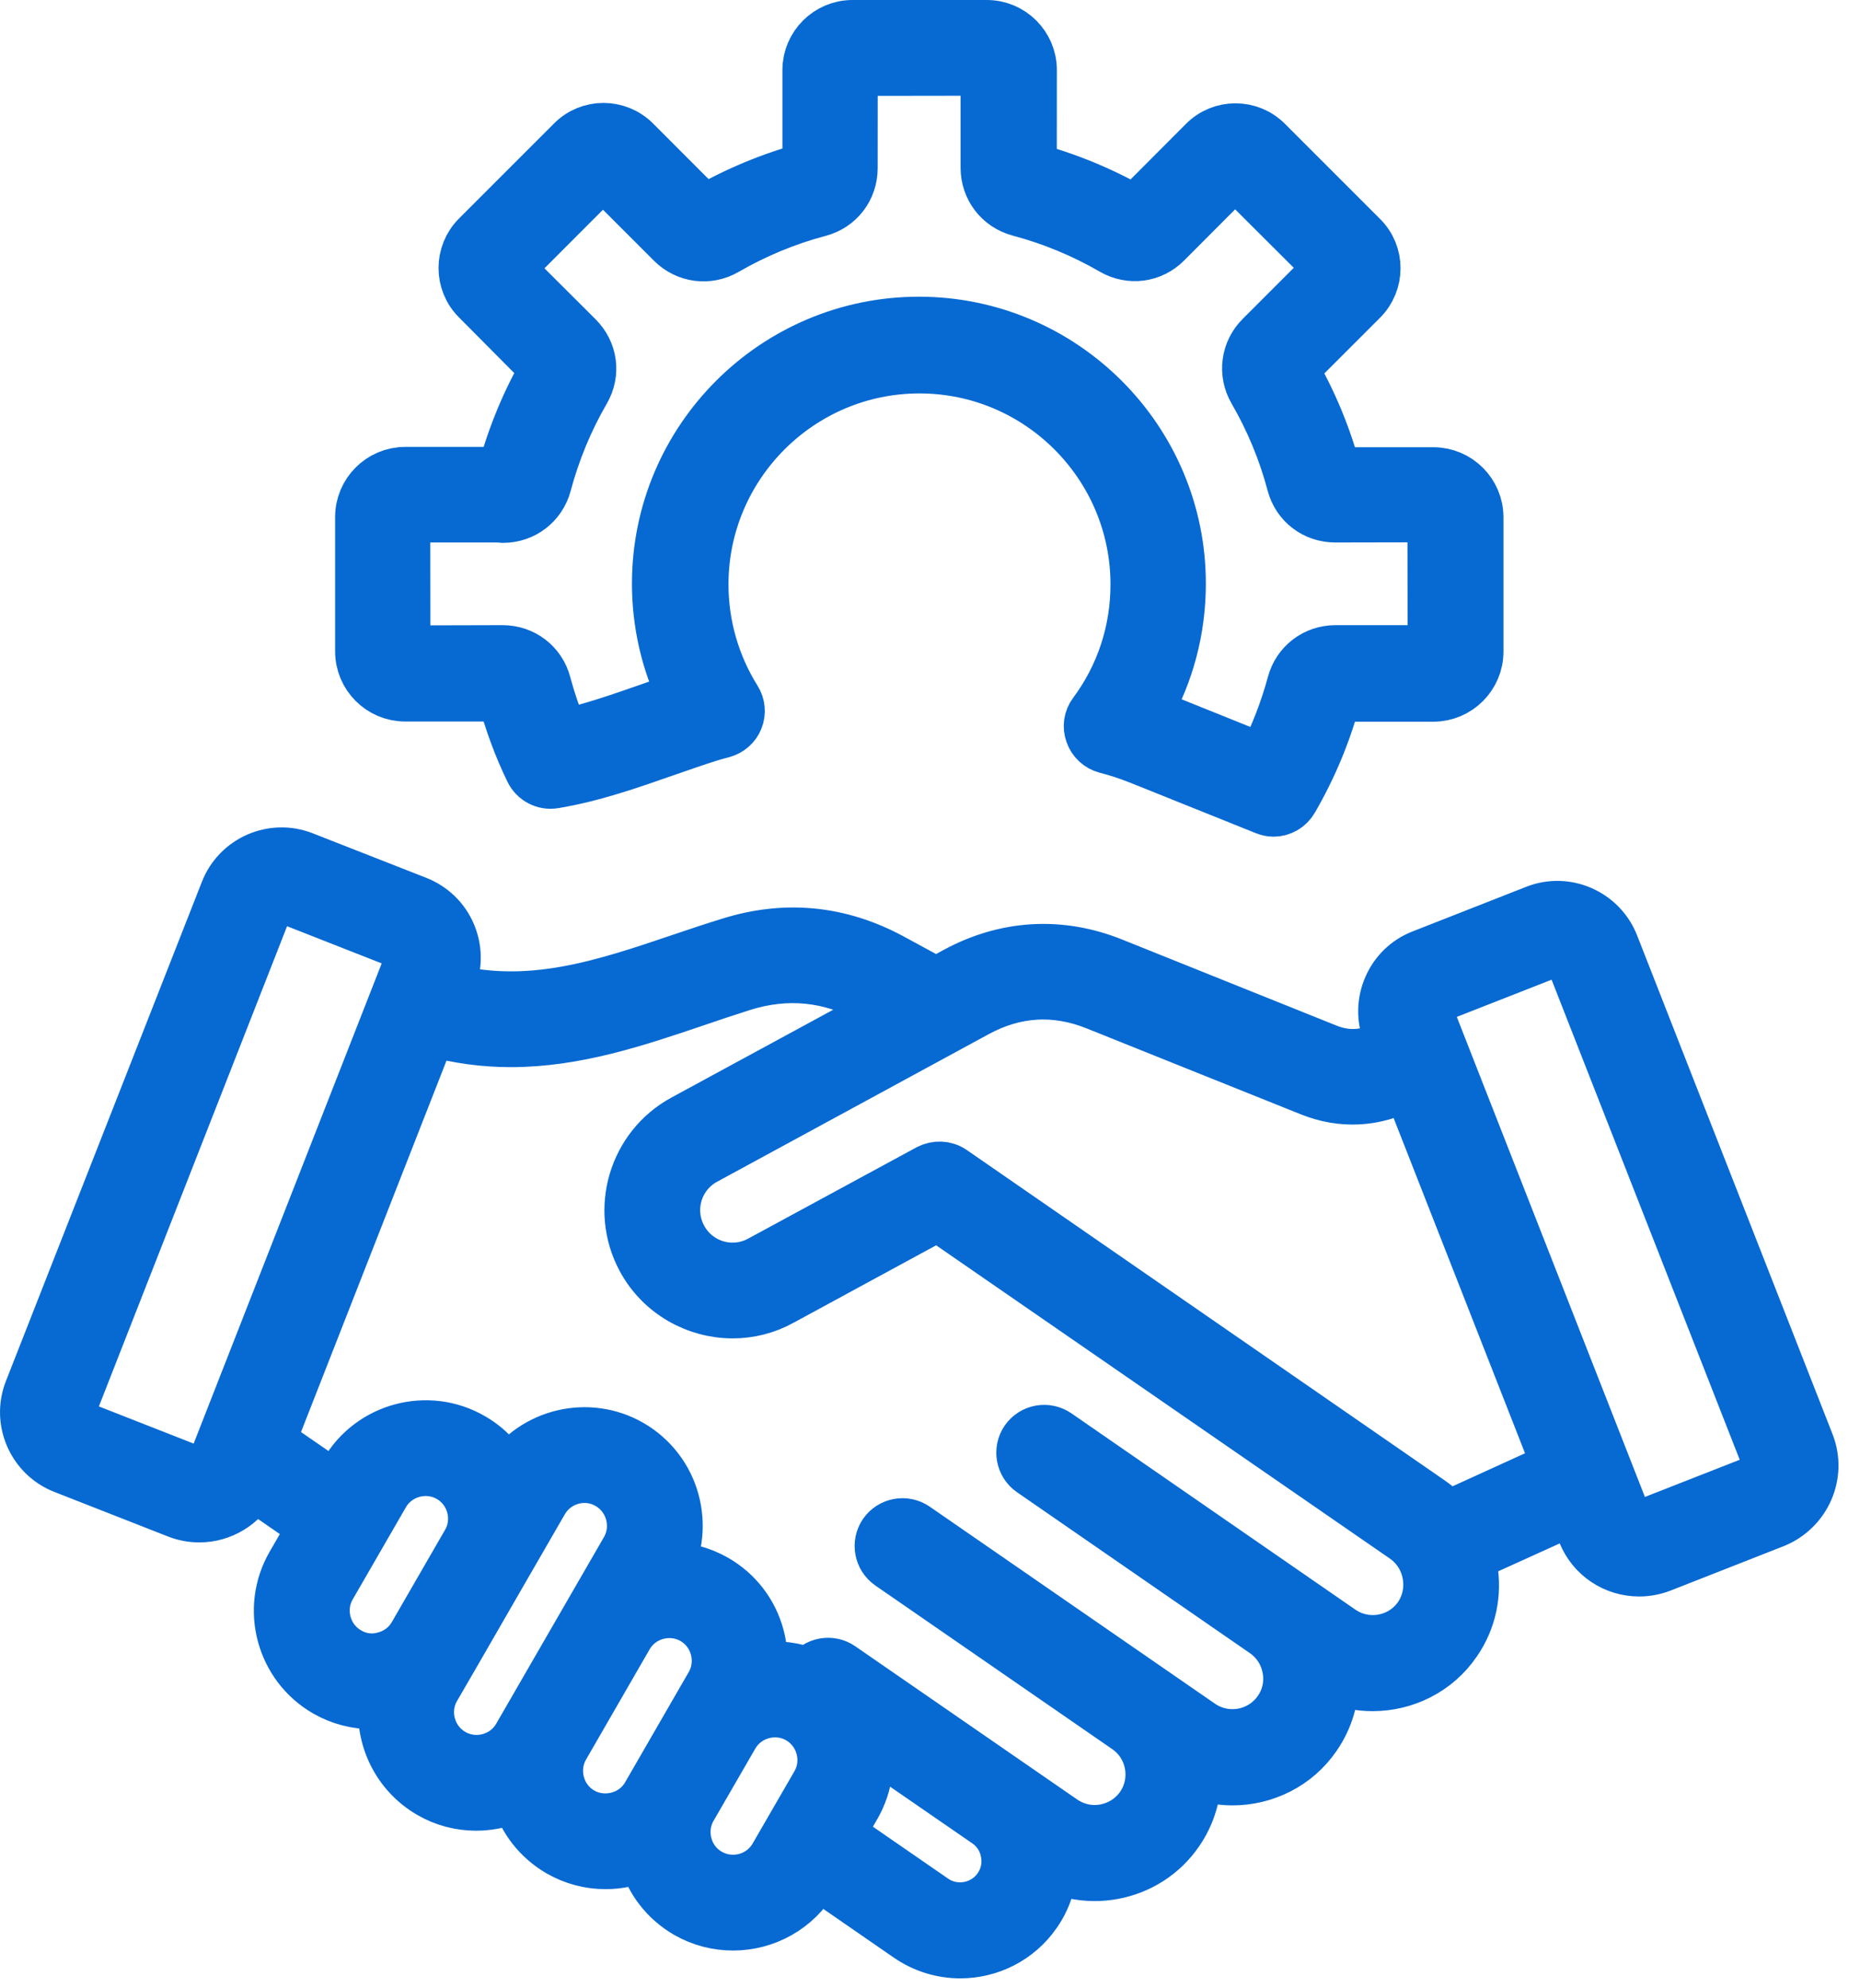 <svg width="29" height="31" viewBox="0 0 29 31" fill="none" xmlns="http://www.w3.org/2000/svg">
<g clip-path="url(#clip0_219_389)">
<path d="M28.201 22.51L25.152 14.729C24.963 14.249 24.419 14.01 23.941 14.199L22.169 14.895C21.936 14.985 21.753 15.163 21.654 15.393C21.555 15.622 21.55 15.876 21.64 16.109L21.697 16.26L21.584 16.318C21.293 16.469 20.993 16.484 20.688 16.361L17.353 15.022C16.53 14.69 15.68 14.74 14.9 15.164L14.595 15.33L13.897 14.951C13.096 14.518 12.25 14.433 11.383 14.704C11.127 14.782 10.867 14.87 10.618 14.954C9.407 15.364 8.258 15.751 6.975 15.42L7.032 15.274C7.122 15.041 7.117 14.788 7.018 14.558C6.919 14.329 6.736 14.153 6.503 14.06L4.731 13.365C4.251 13.176 3.707 13.415 3.52 13.895L0.465 21.678C0.276 22.158 0.515 22.702 0.995 22.889L2.767 23.584C2.877 23.627 2.994 23.648 3.108 23.648C3.451 23.648 3.779 23.456 3.94 23.139L4.894 23.799L4.551 24.392C4.152 25.082 4.391 25.97 5.081 26.368C5.308 26.498 5.555 26.56 5.802 26.56C5.866 26.56 5.931 26.556 5.991 26.549C5.935 27.099 6.198 27.657 6.707 27.951C6.929 28.08 7.176 28.143 7.426 28.143C7.551 28.143 7.679 28.126 7.804 28.093C7.892 28.071 7.973 28.038 8.054 28C8.156 28.367 8.392 28.669 8.72 28.861C8.948 28.992 9.194 29.054 9.442 29.054C9.646 29.054 9.847 29.011 10.033 28.929C10.033 28.932 10.037 28.938 10.037 28.94C10.135 29.315 10.377 29.627 10.708 29.819C10.936 29.95 11.182 30.011 11.43 30.011C11.93 30.011 12.417 29.752 12.684 29.289L12.734 29.205L14.162 30.192C14.411 30.363 14.692 30.445 14.972 30.445C15.425 30.445 15.871 30.23 16.147 29.831C16.302 29.61 16.386 29.354 16.397 29.089C16.607 29.188 16.834 29.24 17.067 29.24C17.162 29.24 17.259 29.231 17.354 29.214C17.768 29.138 18.128 28.906 18.364 28.563C18.559 28.281 18.649 27.958 18.64 27.637C18.826 27.71 19.02 27.748 19.216 27.748C19.716 27.748 20.209 27.512 20.511 27.07C20.699 26.797 20.793 26.479 20.787 26.154C20.985 26.238 21.194 26.279 21.401 26.279C21.901 26.279 22.393 26.044 22.695 25.602C22.934 25.258 23.021 24.839 22.945 24.427C22.936 24.371 22.923 24.316 22.908 24.264L24.538 23.525L24.683 23.898C24.829 24.267 25.181 24.491 25.556 24.491C25.67 24.491 25.784 24.471 25.897 24.428L27.669 23.732C28.151 23.534 28.387 22.99 28.201 22.51ZM3.022 22.938L1.248 22.242C1.125 22.195 1.065 22.05 1.112 21.928L4.161 14.148C4.199 14.055 4.292 13.993 4.389 13.993C4.418 13.993 4.447 13.999 4.473 14.01L6.245 14.706C6.303 14.729 6.353 14.775 6.379 14.834C6.405 14.893 6.405 14.96 6.382 15.017L3.334 22.801C3.285 22.926 3.145 22.988 3.022 22.938ZM5.429 25.765C5.071 25.559 4.946 25.096 5.152 24.738L5.982 23.3C6.081 23.128 6.244 23.004 6.439 22.951C6.635 22.899 6.838 22.925 7.01 23.024C7.368 23.231 7.493 23.694 7.286 24.051L6.456 25.489C6.357 25.661 6.195 25.786 5.999 25.838C5.805 25.894 5.604 25.868 5.429 25.765ZM7.055 27.349C6.697 27.142 6.572 26.679 6.779 26.321L7.059 25.838L7.888 24.4L8.461 23.408C8.601 23.167 8.855 23.033 9.113 23.033C9.241 23.033 9.368 23.065 9.488 23.135C9.659 23.234 9.784 23.397 9.837 23.592C9.889 23.788 9.863 23.991 9.764 24.163L8.082 27.076C7.876 27.433 7.413 27.556 7.055 27.349ZM9.636 28.335C9.441 28.387 9.237 28.361 9.066 28.263C8.894 28.164 8.769 28.001 8.717 27.806C8.665 27.61 8.691 27.407 8.79 27.235L9.782 25.515C9.881 25.344 10.043 25.219 10.239 25.166C10.434 25.114 10.638 25.14 10.81 25.239C10.981 25.338 11.106 25.5 11.159 25.696C11.211 25.892 11.185 26.095 11.086 26.267L10.094 27.986C9.995 28.158 9.834 28.283 9.636 28.335ZM11.054 29.217C10.882 29.119 10.757 28.956 10.705 28.761C10.653 28.565 10.679 28.361 10.778 28.19L11.429 27.064C11.528 26.892 11.69 26.767 11.886 26.714C12.082 26.662 12.285 26.688 12.457 26.787C12.814 26.994 12.94 27.457 12.733 27.815L12.082 28.941C11.875 29.302 11.412 29.423 11.054 29.217ZM15.573 29.432C15.343 29.764 14.886 29.848 14.555 29.619L13.079 28.6L13.333 28.16C13.525 27.826 13.568 27.448 13.484 27.099L15.387 28.411C15.547 28.522 15.655 28.688 15.689 28.883C15.726 29.077 15.683 29.272 15.573 29.432ZM22.128 25.202C21.852 25.601 21.305 25.7 20.906 25.426L16.478 22.365C16.321 22.257 16.105 22.295 15.995 22.452C15.887 22.609 15.925 22.825 16.082 22.935L19.716 25.446C19.908 25.58 20.036 25.778 20.08 26.011C20.123 26.244 20.074 26.477 19.94 26.669C19.663 27.068 19.117 27.167 18.718 26.893L14.269 23.82C14.112 23.712 13.896 23.75 13.786 23.907C13.678 24.064 13.717 24.28 13.874 24.39L17.569 26.942C17.968 27.218 18.067 27.765 17.793 28.164C17.658 28.356 17.458 28.484 17.228 28.527C16.995 28.571 16.762 28.518 16.57 28.387L13.107 25.996C12.951 25.888 12.735 25.927 12.624 26.084C12.621 26.087 12.619 26.093 12.619 26.095C12.383 26.002 12.13 25.97 11.877 26.008C11.888 25.845 11.873 25.679 11.83 25.515C11.731 25.14 11.489 24.829 11.158 24.637C10.925 24.503 10.664 24.436 10.399 24.445C10.561 24.128 10.6 23.764 10.507 23.412C10.408 23.039 10.166 22.725 9.835 22.533C9.169 22.149 8.325 22.356 7.906 22.986C7.783 22.759 7.598 22.561 7.359 22.425C6.67 22.026 5.782 22.265 5.384 22.954L5.244 23.193L4.205 22.477L6.716 16.067C7.147 16.186 7.56 16.238 7.964 16.238C8.977 16.238 9.917 15.921 10.836 15.61C11.081 15.525 11.337 15.441 11.585 15.362C12.269 15.149 12.935 15.216 13.563 15.557L13.866 15.723L10.659 17.464C9.885 17.885 9.597 18.857 10.016 19.631C10.303 20.163 10.857 20.467 11.424 20.467C11.68 20.467 11.942 20.405 12.183 20.271L14.621 18.947L21.899 23.972C22.091 24.106 22.22 24.306 22.263 24.537C22.308 24.773 22.258 25.01 22.128 25.202L22.128 25.202ZM22.57 23.648C22.488 23.558 22.398 23.48 22.296 23.409L14.846 18.259C14.736 18.183 14.595 18.181 14.482 18.239L11.854 19.664C11.414 19.903 10.865 19.74 10.627 19.3C10.388 18.86 10.55 18.312 10.99 18.073L15.227 15.771C15.829 15.445 16.454 15.407 17.092 15.663L20.429 17.002C20.923 17.2 21.433 17.174 21.904 16.926L21.951 16.903L24.288 22.865L22.57 23.648ZM27.418 23.074L25.646 23.769C25.523 23.816 25.381 23.755 25.332 23.633L22.283 15.852C22.26 15.794 22.262 15.727 22.286 15.669C22.312 15.611 22.359 15.564 22.42 15.54L24.192 14.845C24.317 14.795 24.457 14.856 24.506 14.981L27.555 22.761C27.602 22.885 27.541 23.027 27.418 23.074ZM6.316 10.849H7.84C7.948 11.248 8.09 11.64 8.271 12.012C8.338 12.152 8.489 12.231 8.64 12.205C9.24 12.106 9.821 11.902 10.386 11.704C10.622 11.623 10.843 11.544 11.058 11.477C11.127 11.457 11.195 11.436 11.265 11.419C11.373 11.389 11.46 11.315 11.5 11.212C11.541 11.11 11.53 10.994 11.471 10.901C11.136 10.366 10.958 9.746 10.958 9.112C10.958 7.25 12.474 5.734 14.336 5.734C16.198 5.734 17.714 7.25 17.714 9.112C17.714 9.839 17.487 10.535 17.054 11.117C16.984 11.21 16.966 11.329 17.007 11.44C17.044 11.547 17.136 11.632 17.248 11.661C17.419 11.704 17.595 11.763 17.763 11.829L19.727 12.618C19.768 12.635 19.814 12.645 19.855 12.645C19.975 12.645 20.091 12.581 20.155 12.469C20.45 11.96 20.676 11.416 20.825 10.852H22.349C22.73 10.852 23.041 10.54 23.041 10.16V8.065C23.041 7.684 22.73 7.373 22.349 7.373H20.825C20.674 6.805 20.447 6.259 20.153 5.752L21.233 4.672C21.504 4.402 21.504 3.962 21.233 3.695L19.752 2.214C19.481 1.943 19.042 1.943 18.774 2.214L17.698 3.293C17.189 2.999 16.642 2.773 16.077 2.622L16.078 1.092C16.078 0.711 15.767 0.4 15.386 0.4H13.291C12.911 0.4 12.599 0.711 12.599 1.092V2.616C12.032 2.767 11.485 2.995 10.978 3.288L9.899 2.208C9.628 1.937 9.188 1.937 8.921 2.208L7.44 3.689C7.17 3.959 7.17 4.399 7.44 4.667L8.513 5.747C8.218 6.256 7.992 6.803 7.841 7.368H6.317C5.936 7.368 5.625 7.68 5.625 8.06V10.155C5.624 10.537 5.935 10.849 6.316 10.849ZM7.841 8.064C8.159 8.064 8.429 7.857 8.511 7.551C8.647 7.042 8.848 6.553 9.113 6.096C9.274 5.82 9.229 5.485 9.003 5.261L7.923 4.184L9.401 2.704L10.48 3.783C10.705 4.007 11.042 4.051 11.316 3.893C11.773 3.629 12.262 3.425 12.771 3.291C13.079 3.209 13.284 2.939 13.284 2.622L13.285 1.095L15.377 1.092V2.616C15.377 2.933 15.584 3.203 15.89 3.286C16.399 3.422 16.888 3.623 17.345 3.888C17.621 4.048 17.956 4.004 18.18 3.778L19.257 2.698L20.738 4.175L19.658 5.255C19.434 5.479 19.39 5.817 19.548 6.091C19.812 6.547 20.016 7.036 20.15 7.545C20.232 7.854 20.502 8.058 20.82 8.058L22.344 8.055L22.347 10.147H20.823C20.506 10.147 20.235 10.354 20.154 10.66C20.043 11.07 19.888 11.469 19.696 11.846L18.018 11.171C17.968 11.151 17.919 11.134 17.869 11.116C18.218 10.504 18.401 9.815 18.401 9.099C18.401 6.853 16.573 5.026 14.327 5.026C12.081 5.026 10.253 6.853 10.253 9.099C10.253 9.713 10.39 10.316 10.655 10.866C10.489 10.921 10.322 10.979 10.149 11.041C9.701 11.197 9.238 11.361 8.782 11.46C8.671 11.201 8.578 10.934 8.505 10.66C8.423 10.352 8.153 10.147 7.836 10.147L6.311 10.151L6.308 8.058H7.841V8.064Z" fill="#0769D2"/>
<path d="M6.707 27.951C6.198 27.657 5.935 27.099 5.991 26.549C5.931 26.556 5.866 26.56 5.802 26.56C5.555 26.56 5.308 26.498 5.081 26.368C4.391 25.97 4.152 25.082 4.551 24.392L4.894 23.799L3.94 23.139C3.779 23.456 3.451 23.648 3.108 23.648C2.994 23.648 2.877 23.627 2.767 23.584L0.995 22.889C0.515 22.702 0.276 22.158 0.465 21.678L3.52 13.895C3.707 13.415 4.251 13.176 4.731 13.365L6.503 14.06C6.736 14.153 6.919 14.329 7.018 14.558C7.117 14.788 7.122 15.041 7.032 15.274L6.975 15.42C8.258 15.751 9.407 15.364 10.618 14.954C10.867 14.87 11.127 14.782 11.383 14.704C12.25 14.433 13.096 14.518 13.897 14.951L14.595 15.33L14.9 15.164C15.68 14.74 16.53 14.69 17.353 15.022L20.688 16.361C20.993 16.484 21.293 16.469 21.584 16.318L21.697 16.26L21.64 16.109C21.55 15.876 21.555 15.622 21.654 15.393C21.753 15.163 21.936 14.985 22.169 14.895L23.941 14.199C24.419 14.01 24.963 14.249 25.152 14.729L28.201 22.51C28.387 22.99 28.151 23.534 27.669 23.732L25.897 24.428C25.784 24.471 25.67 24.491 25.556 24.491C25.181 24.491 24.829 24.267 24.683 23.898L24.538 23.525L22.908 24.264C22.923 24.316 22.936 24.371 22.945 24.427C23.021 24.839 22.934 25.258 22.695 25.602C22.393 26.044 21.901 26.279 21.401 26.279C21.194 26.279 20.985 26.238 20.787 26.154C20.793 26.479 20.699 26.797 20.511 27.07C20.209 27.512 19.716 27.748 19.216 27.748C19.02 27.748 18.826 27.71 18.64 27.637C18.649 27.958 18.559 28.281 18.364 28.563C18.128 28.906 17.768 29.138 17.354 29.214C17.259 29.231 17.162 29.24 17.067 29.24C16.834 29.24 16.607 29.188 16.397 29.089C16.386 29.354 16.302 29.61 16.147 29.831C15.871 30.23 15.425 30.445 14.972 30.445C14.692 30.445 14.411 30.363 14.162 30.192L12.734 29.205L12.684 29.289C12.417 29.752 11.93 30.011 11.43 30.011C11.182 30.011 10.936 29.95 10.708 29.819C10.377 29.627 10.135 29.315 10.037 28.94C10.037 28.938 10.033 28.932 10.033 28.929C9.847 29.011 9.646 29.054 9.442 29.054C9.194 29.054 8.948 28.992 8.72 28.861C8.392 28.669 8.156 28.367 8.054 28C7.973 28.038 7.892 28.071 7.804 28.093C7.679 28.126 7.551 28.143 7.426 28.143C7.176 28.143 6.929 28.08 6.707 27.951ZM6.707 27.951L6.882 27.651M3.022 22.938L1.248 22.242C1.125 22.195 1.065 22.05 1.112 21.928L4.161 14.148C4.199 14.055 4.292 13.993 4.389 13.993C4.418 13.993 4.447 13.999 4.473 14.01L6.245 14.706C6.303 14.729 6.353 14.775 6.379 14.834C6.405 14.893 6.405 14.96 6.382 15.017L3.334 22.801C3.285 22.926 3.145 22.988 3.022 22.938ZM5.429 25.765C5.071 25.559 4.946 25.096 5.152 24.738L5.982 23.3C6.081 23.128 6.244 23.004 6.439 22.951C6.635 22.899 6.838 22.925 7.01 23.024C7.368 23.231 7.493 23.694 7.286 24.051L6.456 25.489C6.357 25.661 6.195 25.786 5.999 25.838C5.805 25.894 5.604 25.868 5.429 25.765ZM7.055 27.349C6.697 27.142 6.572 26.679 6.779 26.321L7.059 25.838L7.888 24.4L8.461 23.408C8.601 23.167 8.855 23.033 9.113 23.033C9.241 23.033 9.368 23.065 9.488 23.135C9.659 23.234 9.784 23.397 9.837 23.592C9.889 23.788 9.863 23.991 9.764 24.163L8.082 27.076C7.876 27.433 7.413 27.556 7.055 27.349ZM9.636 28.335C9.441 28.387 9.237 28.361 9.066 28.263C8.894 28.164 8.769 28.001 8.717 27.806C8.665 27.61 8.691 27.407 8.79 27.235L9.782 25.515C9.881 25.344 10.043 25.219 10.239 25.166C10.434 25.114 10.638 25.14 10.81 25.239C10.981 25.338 11.106 25.5 11.159 25.696C11.211 25.892 11.185 26.095 11.086 26.267L10.094 27.986C9.995 28.158 9.834 28.283 9.636 28.335ZM11.054 29.217C10.882 29.119 10.757 28.956 10.705 28.761C10.653 28.565 10.679 28.361 10.778 28.19L11.429 27.064C11.528 26.892 11.69 26.767 11.886 26.714C12.082 26.662 12.285 26.688 12.457 26.787C12.814 26.994 12.94 27.457 12.733 27.815L12.082 28.941C11.875 29.302 11.412 29.423 11.054 29.217ZM15.573 29.432C15.343 29.764 14.886 29.848 14.555 29.619L13.079 28.6L13.333 28.16C13.525 27.826 13.568 27.448 13.484 27.099L15.387 28.411C15.547 28.522 15.655 28.688 15.689 28.883C15.726 29.077 15.683 29.272 15.573 29.432ZM22.128 25.202C21.852 25.601 21.305 25.7 20.906 25.426L16.478 22.365C16.321 22.257 16.105 22.295 15.995 22.452C15.887 22.609 15.925 22.825 16.082 22.935L19.716 25.446C19.908 25.58 20.036 25.778 20.08 26.011C20.123 26.244 20.074 26.477 19.94 26.669C19.663 27.068 19.117 27.167 18.718 26.893L14.269 23.82C14.112 23.712 13.896 23.75 13.786 23.907C13.678 24.064 13.717 24.28 13.874 24.39L17.569 26.942C17.968 27.218 18.067 27.765 17.793 28.164C17.658 28.356 17.458 28.484 17.228 28.527C16.995 28.571 16.762 28.518 16.57 28.387L13.107 25.996C12.951 25.888 12.735 25.927 12.624 26.084C12.621 26.087 12.619 26.093 12.619 26.095C12.383 26.002 12.13 25.97 11.877 26.008C11.888 25.845 11.873 25.679 11.83 25.515C11.731 25.14 11.489 24.829 11.158 24.637C10.925 24.503 10.664 24.436 10.399 24.445C10.561 24.128 10.6 23.764 10.507 23.412C10.408 23.039 10.166 22.725 9.835 22.533C9.169 22.149 8.325 22.356 7.906 22.986C7.783 22.759 7.598 22.561 7.359 22.425C6.67 22.026 5.782 22.265 5.384 22.954L5.244 23.193L4.205 22.477L6.716 16.067C7.147 16.186 7.56 16.238 7.964 16.238C8.977 16.238 9.917 15.921 10.836 15.61C11.081 15.525 11.337 15.441 11.585 15.362C12.269 15.149 12.935 15.216 13.563 15.557L13.866 15.723L10.659 17.464C9.885 17.885 9.597 18.857 10.016 19.631C10.303 20.163 10.857 20.467 11.424 20.467C11.68 20.467 11.942 20.405 12.183 20.271L14.621 18.947L21.899 23.972C22.091 24.106 22.22 24.306 22.263 24.537C22.308 24.773 22.258 25.01 22.128 25.202L22.128 25.202ZM22.57 23.648C22.488 23.558 22.398 23.48 22.296 23.409L14.846 18.259C14.736 18.183 14.595 18.181 14.482 18.239L11.854 19.664C11.414 19.903 10.865 19.74 10.627 19.3C10.388 18.86 10.55 18.312 10.99 18.073L15.227 15.771C15.829 15.445 16.454 15.407 17.092 15.663L20.429 17.002C20.923 17.2 21.433 17.174 21.904 16.926L21.951 16.903L24.288 22.865L22.57 23.648ZM27.418 23.074L25.646 23.769C25.523 23.816 25.381 23.755 25.332 23.633L22.283 15.852C22.26 15.794 22.262 15.727 22.286 15.669C22.312 15.611 22.359 15.564 22.42 15.54L24.192 14.845C24.317 14.795 24.457 14.856 24.506 14.981L27.555 22.761C27.602 22.885 27.541 23.027 27.418 23.074ZM6.316 10.849H7.84C7.948 11.248 8.09 11.64 8.271 12.012C8.338 12.152 8.489 12.231 8.64 12.205C9.24 12.106 9.821 11.902 10.386 11.704C10.622 11.623 10.843 11.544 11.058 11.477C11.127 11.457 11.195 11.436 11.265 11.419C11.373 11.389 11.46 11.315 11.5 11.212C11.541 11.11 11.53 10.994 11.471 10.901C11.136 10.366 10.958 9.746 10.958 9.112C10.958 7.25 12.474 5.734 14.336 5.734C16.198 5.734 17.714 7.25 17.714 9.112C17.714 9.839 17.487 10.535 17.054 11.117C16.984 11.21 16.966 11.329 17.007 11.44C17.044 11.547 17.136 11.632 17.248 11.661C17.419 11.704 17.595 11.763 17.763 11.829L19.727 12.618C19.768 12.635 19.814 12.645 19.855 12.645C19.975 12.645 20.091 12.581 20.155 12.469C20.45 11.96 20.676 11.416 20.825 10.852H22.349C22.73 10.852 23.041 10.54 23.041 10.16V8.065C23.041 7.684 22.73 7.373 22.349 7.373H20.825C20.674 6.805 20.447 6.259 20.153 5.752L21.233 4.672C21.504 4.402 21.504 3.962 21.233 3.695L19.752 2.214C19.481 1.943 19.042 1.943 18.774 2.214L17.698 3.293C17.189 2.999 16.642 2.773 16.077 2.622L16.078 1.092C16.078 0.711 15.767 0.4 15.386 0.4H13.291C12.911 0.4 12.599 0.711 12.599 1.092V2.616C12.032 2.767 11.485 2.995 10.978 3.288L9.899 2.208C9.628 1.937 9.188 1.937 8.921 2.208L7.44 3.689C7.17 3.959 7.17 4.399 7.44 4.667L8.513 5.747C8.218 6.256 7.992 6.803 7.841 7.368H6.317C5.936 7.368 5.625 7.68 5.625 8.06V10.155C5.624 10.537 5.935 10.849 6.316 10.849ZM7.841 8.064C8.159 8.064 8.429 7.857 8.511 7.551C8.647 7.042 8.848 6.553 9.113 6.096C9.274 5.82 9.229 5.485 9.003 5.261L7.923 4.184L9.401 2.704L10.48 3.783C10.705 4.007 11.042 4.051 11.316 3.893C11.773 3.629 12.262 3.425 12.771 3.291C13.079 3.209 13.284 2.939 13.284 2.622L13.285 1.095L15.377 1.092V2.616C15.377 2.933 15.584 3.203 15.89 3.286C16.399 3.422 16.888 3.623 17.345 3.888C17.621 4.048 17.956 4.004 18.18 3.778L19.257 2.698L20.738 4.175L19.658 5.255C19.434 5.479 19.39 5.817 19.548 6.091C19.812 6.547 20.016 7.036 20.15 7.545C20.232 7.854 20.502 8.058 20.82 8.058L22.344 8.055L22.347 10.147H20.823C20.506 10.147 20.235 10.354 20.154 10.66C20.043 11.07 19.888 11.469 19.696 11.846L18.018 11.171C17.968 11.151 17.919 11.134 17.869 11.116C18.218 10.504 18.401 9.815 18.401 9.099C18.401 6.853 16.573 5.026 14.327 5.026C12.081 5.026 10.253 6.853 10.253 9.099C10.253 9.713 10.39 10.316 10.655 10.866C10.489 10.921 10.322 10.979 10.149 11.041C9.701 11.197 9.238 11.361 8.782 11.46C8.671 11.201 8.578 10.934 8.505 10.66C8.423 10.352 8.153 10.147 7.836 10.147L6.311 10.151L6.308 8.058H7.841V8.064Z" stroke="#0769D2" stroke-width="0.8" stroke-miterlimit="2" stroke-linejoin="round"/>
</g>
<defs>
<clipPath id="clip0_219_389">
<rect width="29" height="31" fill="white"/>
</clipPath>
</defs>
</svg>
